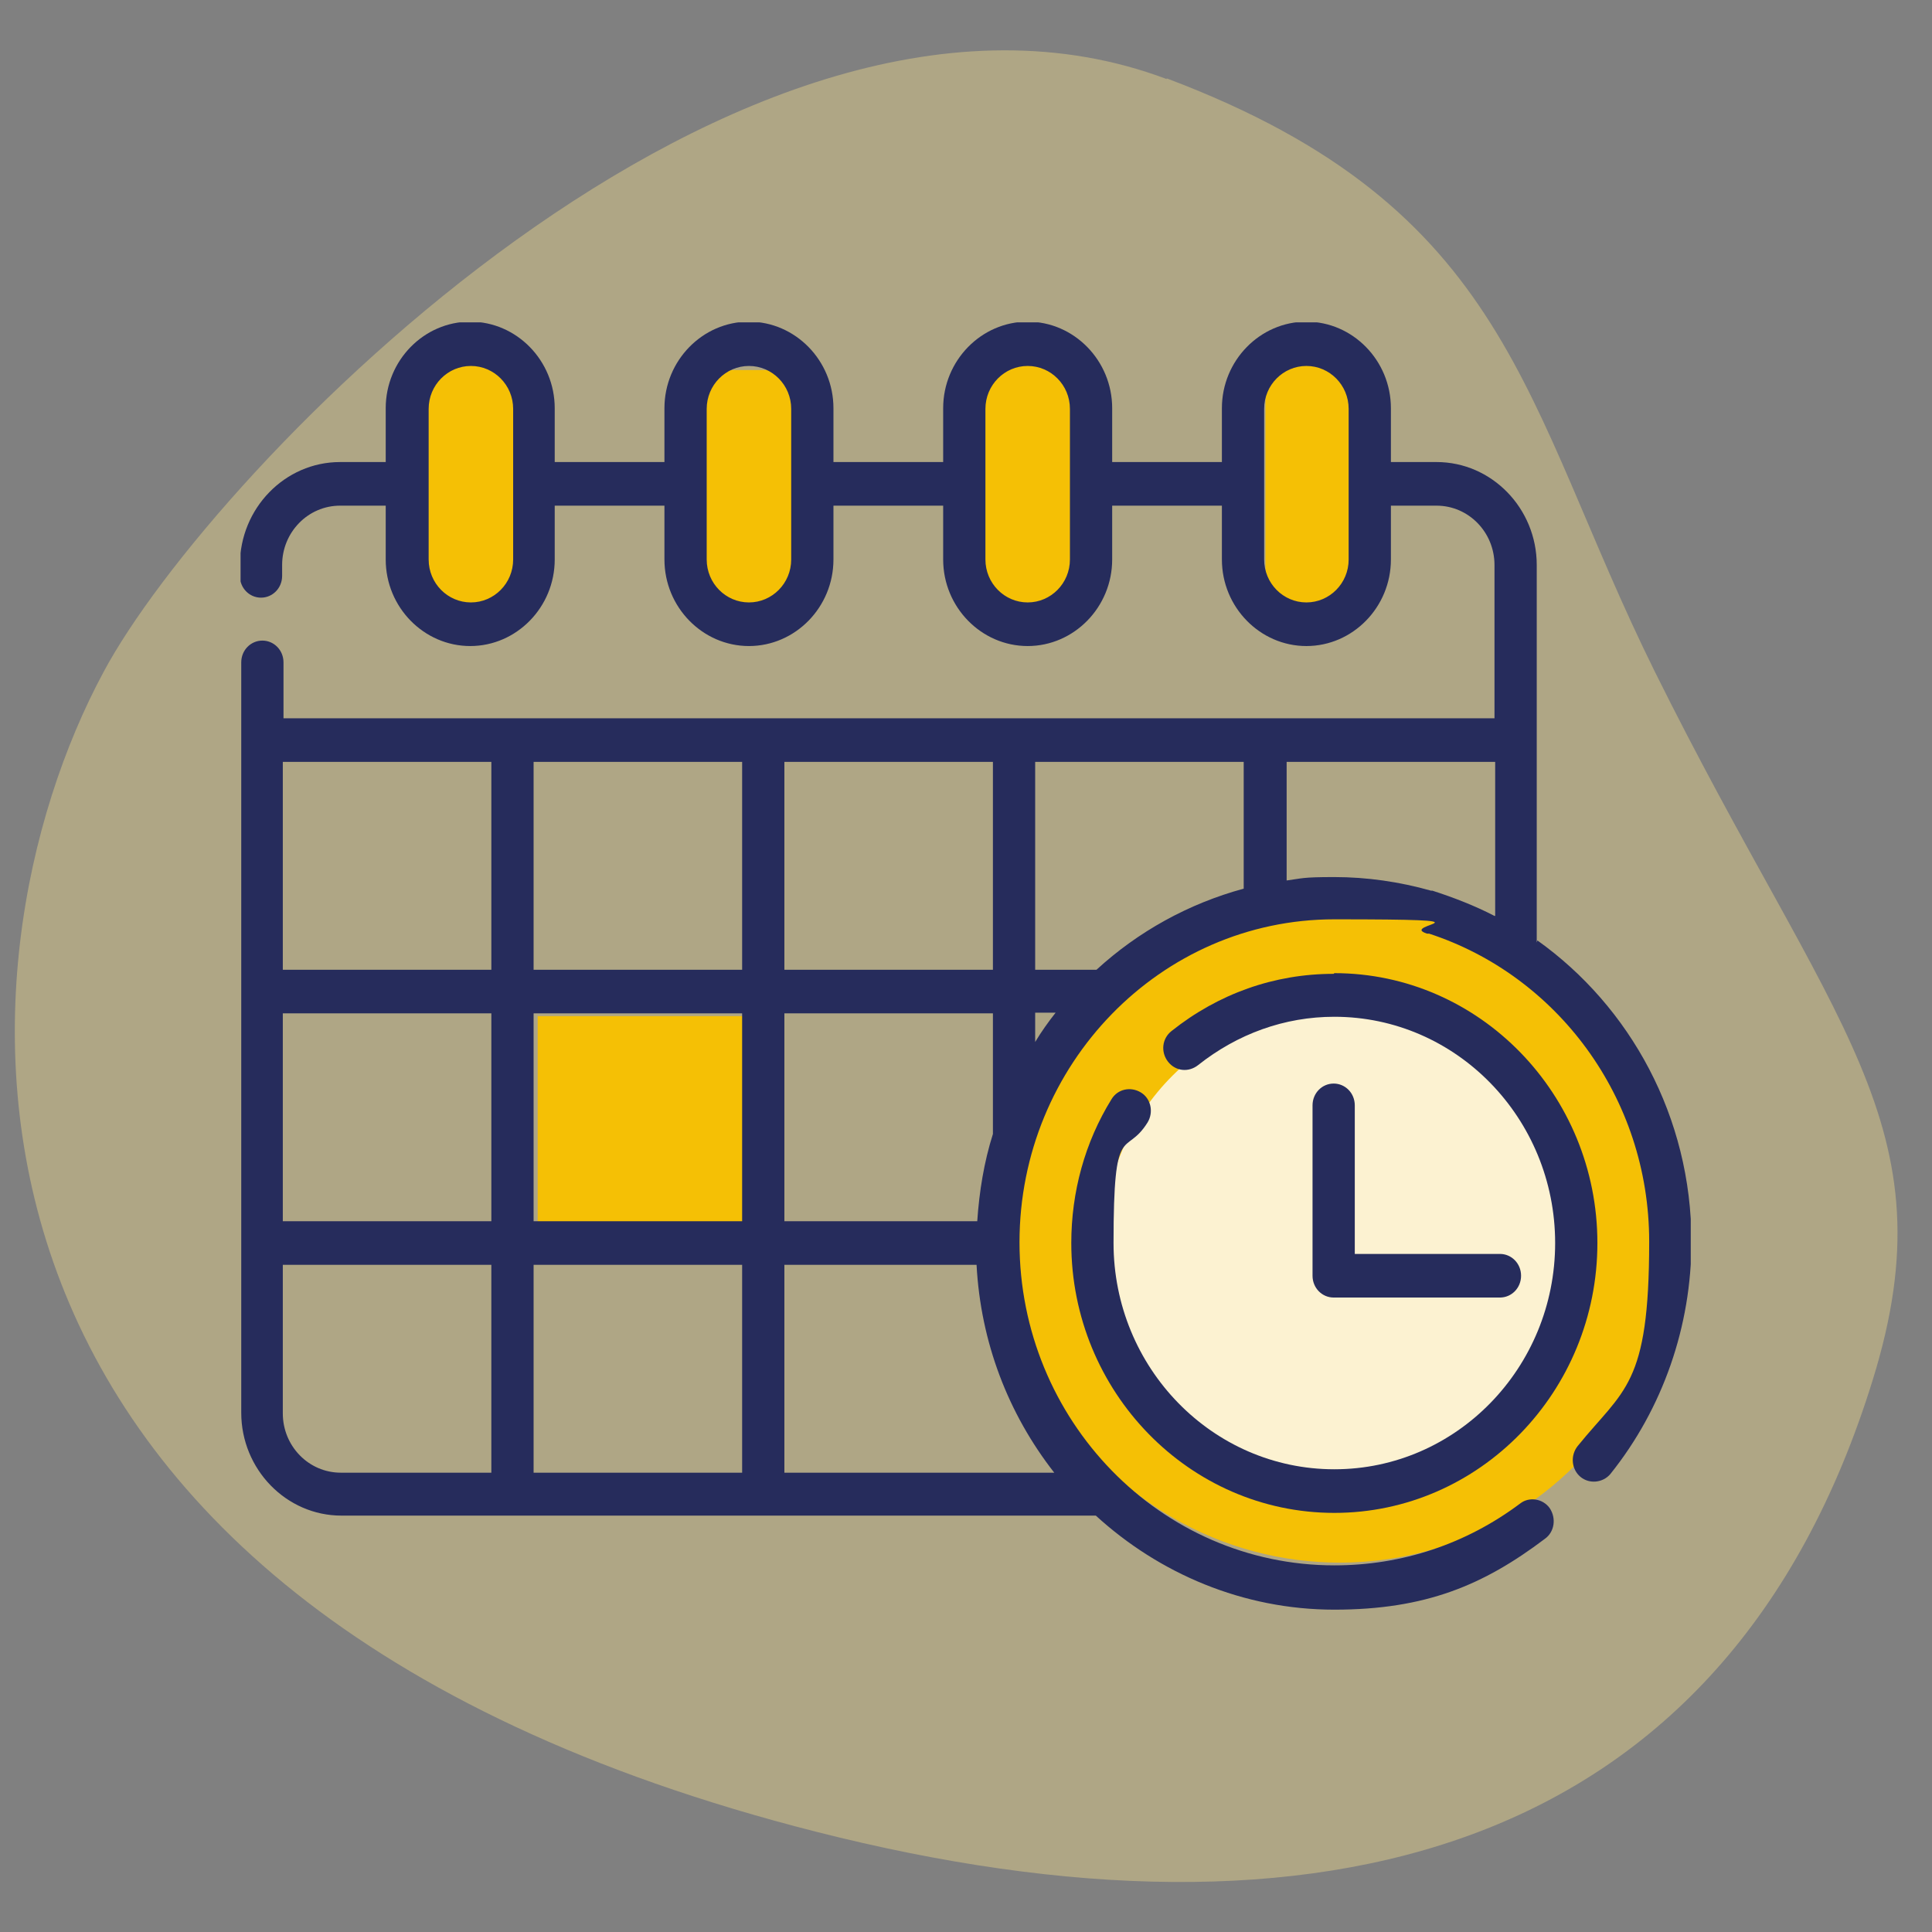 <?xml version="1.0" encoding="UTF-8"?> <svg xmlns="http://www.w3.org/2000/svg" xmlns:xlink="http://www.w3.org/1999/xlink" id="Livello_1" version="1.1" viewBox="0 0 283.5 283.5"><rect x="0" y="0" width="283.5" height="283.5" fill="#808080" stroke="none"/><defs><style> .st0 { fill: none; } .st1 { fill: #f5de8d; fill-opacity: .4; } .st2 { fill: #262c5c; } .st3 { fill: #f5c005; } .st4 { fill: #fcf2d1; } .st5 { clip-path: url(#clippath); } </style><clipPath id="clippath"><rect class="st0" x="35.3" y="47.3" width="212.8" height="188.9"></rect></clipPath></defs><path class="st1" d="M171.2,11.6C108.8-11.9,30.9,69.2,15.2,98.6c-22.9,42.5-30.1,136,104.6,170.2,73.6,18.7,133.4,3.6,155-66.3,11.6-37.4-6-51.6-32-104-19.4-39.2-20.9-67.9-71.6-87Z"></path><g id="Icon9"><g class="st5"><circle class="st3" cx="196.6" cy="180.4" r="48.9"></circle><rect class="st3" x="78.9" y="149.1" width="30.6" height="30.5"></rect><circle class="st4" cx="196.3" cy="182.1" r="34.3"></circle><rect class="st3" x="185.7" y="52.3" width="13.9" height="36.9"></rect><rect class="st3" x="143.7" y="52.3" width="13.9" height="36.9"></rect><rect class="st3" x="102.7" y="54.3" width="13.9" height="36.9"></rect><rect class="st3" x="62.8" y="52.3" width="13.9" height="36.9"></rect><path class="st2" d="M195.7,142.9c-8.7,0-16.9,2.9-23.8,8.4-1.4,1.1-1.6,3.1-.5,4.5,1.1,1.4,3,1.6,4.4.5,5.8-4.6,12.7-7.1,20-7.1,17.9,0,32.4,14.9,32.4,33.2s-14.5,33.2-32.4,33.2-32.4-14.9-32.4-33.2,1.7-12.4,5-17.7c.9-1.5.5-3.5-1-4.4-1.5-.9-3.4-.5-4.3,1-3.9,6.3-5.9,13.6-5.9,21.1,0,21.8,17.3,39.6,38.6,39.6s38.6-17.8,38.6-39.6-17.3-39.6-38.6-39.6"></path><path class="st2" d="M220.1,184h-21.3v-21.8c0-1.8-1.4-3.2-3.1-3.2s-3.1,1.4-3.1,3.2v25c0,1.8,1.4,3.2,3.1,3.2h24.4c1.7,0,3.1-1.4,3.1-3.2s-1.4-3.2-3.1-3.2"></path><path class="st2" d="M219.3,134.4c-2.9-1.5-6-2.7-9.1-3.7,0,0-.1,0-.2,0-4.6-1.3-9.4-2-14.2-2s-4.7.2-7,.5v-17.4h30.6v22.6ZM182.5,130.4c-8.1,2.2-15.5,6.3-21.6,11.9h-9v-30.5h30.6v18.6ZM151.9,152.9v-4.3h3c-1.1,1.4-2.1,2.8-3,4.3M154.8,216.1h-39.7v-30.5h28.2c.6,11.3,4.6,21.8,11.4,30.5M115.1,148.7h30.6v17.7c-1.3,4.1-2,8.4-2.3,12.8h-28.3v-30.5ZM108.9,142.3h-30.6v-30.5h30.6v30.5ZM108.9,216.1h-30.6v-30.5h30.6v30.5ZM78.3,148.7h30.6v30.5h-30.6v-30.5ZM72.1,142.3h-30.6v-30.5h30.6v30.5ZM72.1,179.2h-30.6v-30.5h30.6v30.5ZM72.1,216.1h-22.1c-4.7,0-8.5-3.9-8.5-8.7v-21.8h30.6v30.5ZM115.1,111.8h30.6v30.5h-30.6v-30.5ZM197.9,82.1c0,3.5-2.8,6.3-6.2,6.3s-6.2-2.8-6.2-6.3v-22.1c0-3.5,2.8-6.3,6.2-6.3s6.2,2.8,6.2,6.3v22.1ZM157,82.1c0,3.5-2.8,6.3-6.2,6.3s-6.2-2.8-6.2-6.3v-22.1c0-3.5,2.8-6.3,6.2-6.3s6.2,2.8,6.2,6.3v22.1ZM116.1,82.1c0,3.5-2.8,6.3-6.2,6.3s-6.2-2.8-6.2-6.3v-22.1c0-3.5,2.8-6.3,6.2-6.3s6.2,2.8,6.2,6.3v22.1ZM75.3,82.1c0,3.5-2.8,6.3-6.2,6.3s-6.2-2.8-6.2-6.3v-22.1c0-3.5,2.8-6.3,6.2-6.3s6.2,2.8,6.2,6.3v22.1ZM225.5,138.3v-55.4c0-8.3-6.6-15.1-14.7-15.1h-6.7v-7.9c0-7-5.6-12.7-12.4-12.7s-12.4,5.7-12.4,12.7v7.9h-16.1v-7.9c0-7-5.6-12.7-12.4-12.7s-12.4,5.7-12.4,12.7v7.9h-16.1v-7.9c0-7-5.6-12.7-12.4-12.7s-12.4,5.7-12.4,12.7v7.9h-16.1v-7.9c0-7-5.6-12.7-12.4-12.7s-12.4,5.7-12.4,12.7v7.9h-6.7c-8.1,0-14.7,6.8-14.7,15.1v1.6c0,1.8,1.4,3.2,3.1,3.2s3.1-1.4,3.1-3.2v-1.6c0-4.8,3.8-8.7,8.5-8.7h6.7v7.9c0,7,5.6,12.7,12.4,12.7s12.4-5.7,12.4-12.7v-7.9h16.1v7.9c0,7,5.6,12.7,12.4,12.7s12.4-5.7,12.4-12.7v-7.9h16.1v7.9c0,7,5.6,12.7,12.4,12.7s12.4-5.7,12.4-12.7v-7.9h16.1v7.9c0,7,5.6,12.7,12.4,12.7s12.4-5.7,12.4-12.7v-7.9h6.7c4.7,0,8.5,3.9,8.5,8.7v22.5H41.6v-8.2c0-1.8-1.4-3.2-3.1-3.2s-3.1,1.4-3.1,3.2v110.1c0,8.3,6.6,15.1,14.7,15.1h110.7c9.3,8.5,21.6,13.8,35,13.8s21.9-3.6,30.9-10.4c1.4-1,1.7-3,.7-4.5-1-1.4-3-1.7-4.3-.7-8,6-17.4,9.1-27.3,9.1-25.5,0-46.2-21.3-46.2-47.4s20.7-47.4,46.2-47.4,9.2.7,13.6,2.1c0,0,.2,0,.3,0,18.7,6.1,32.3,24,32.3,45.2s-3.7,21.6-10.5,30c-1.1,1.4-.9,3.4.4,4.5,1.3,1.1,3.3.9,4.4-.4,7.7-9.6,11.9-21.7,11.9-34.1,0-18.3-9-34.5-22.6-44.2"></path></g></g></svg> 